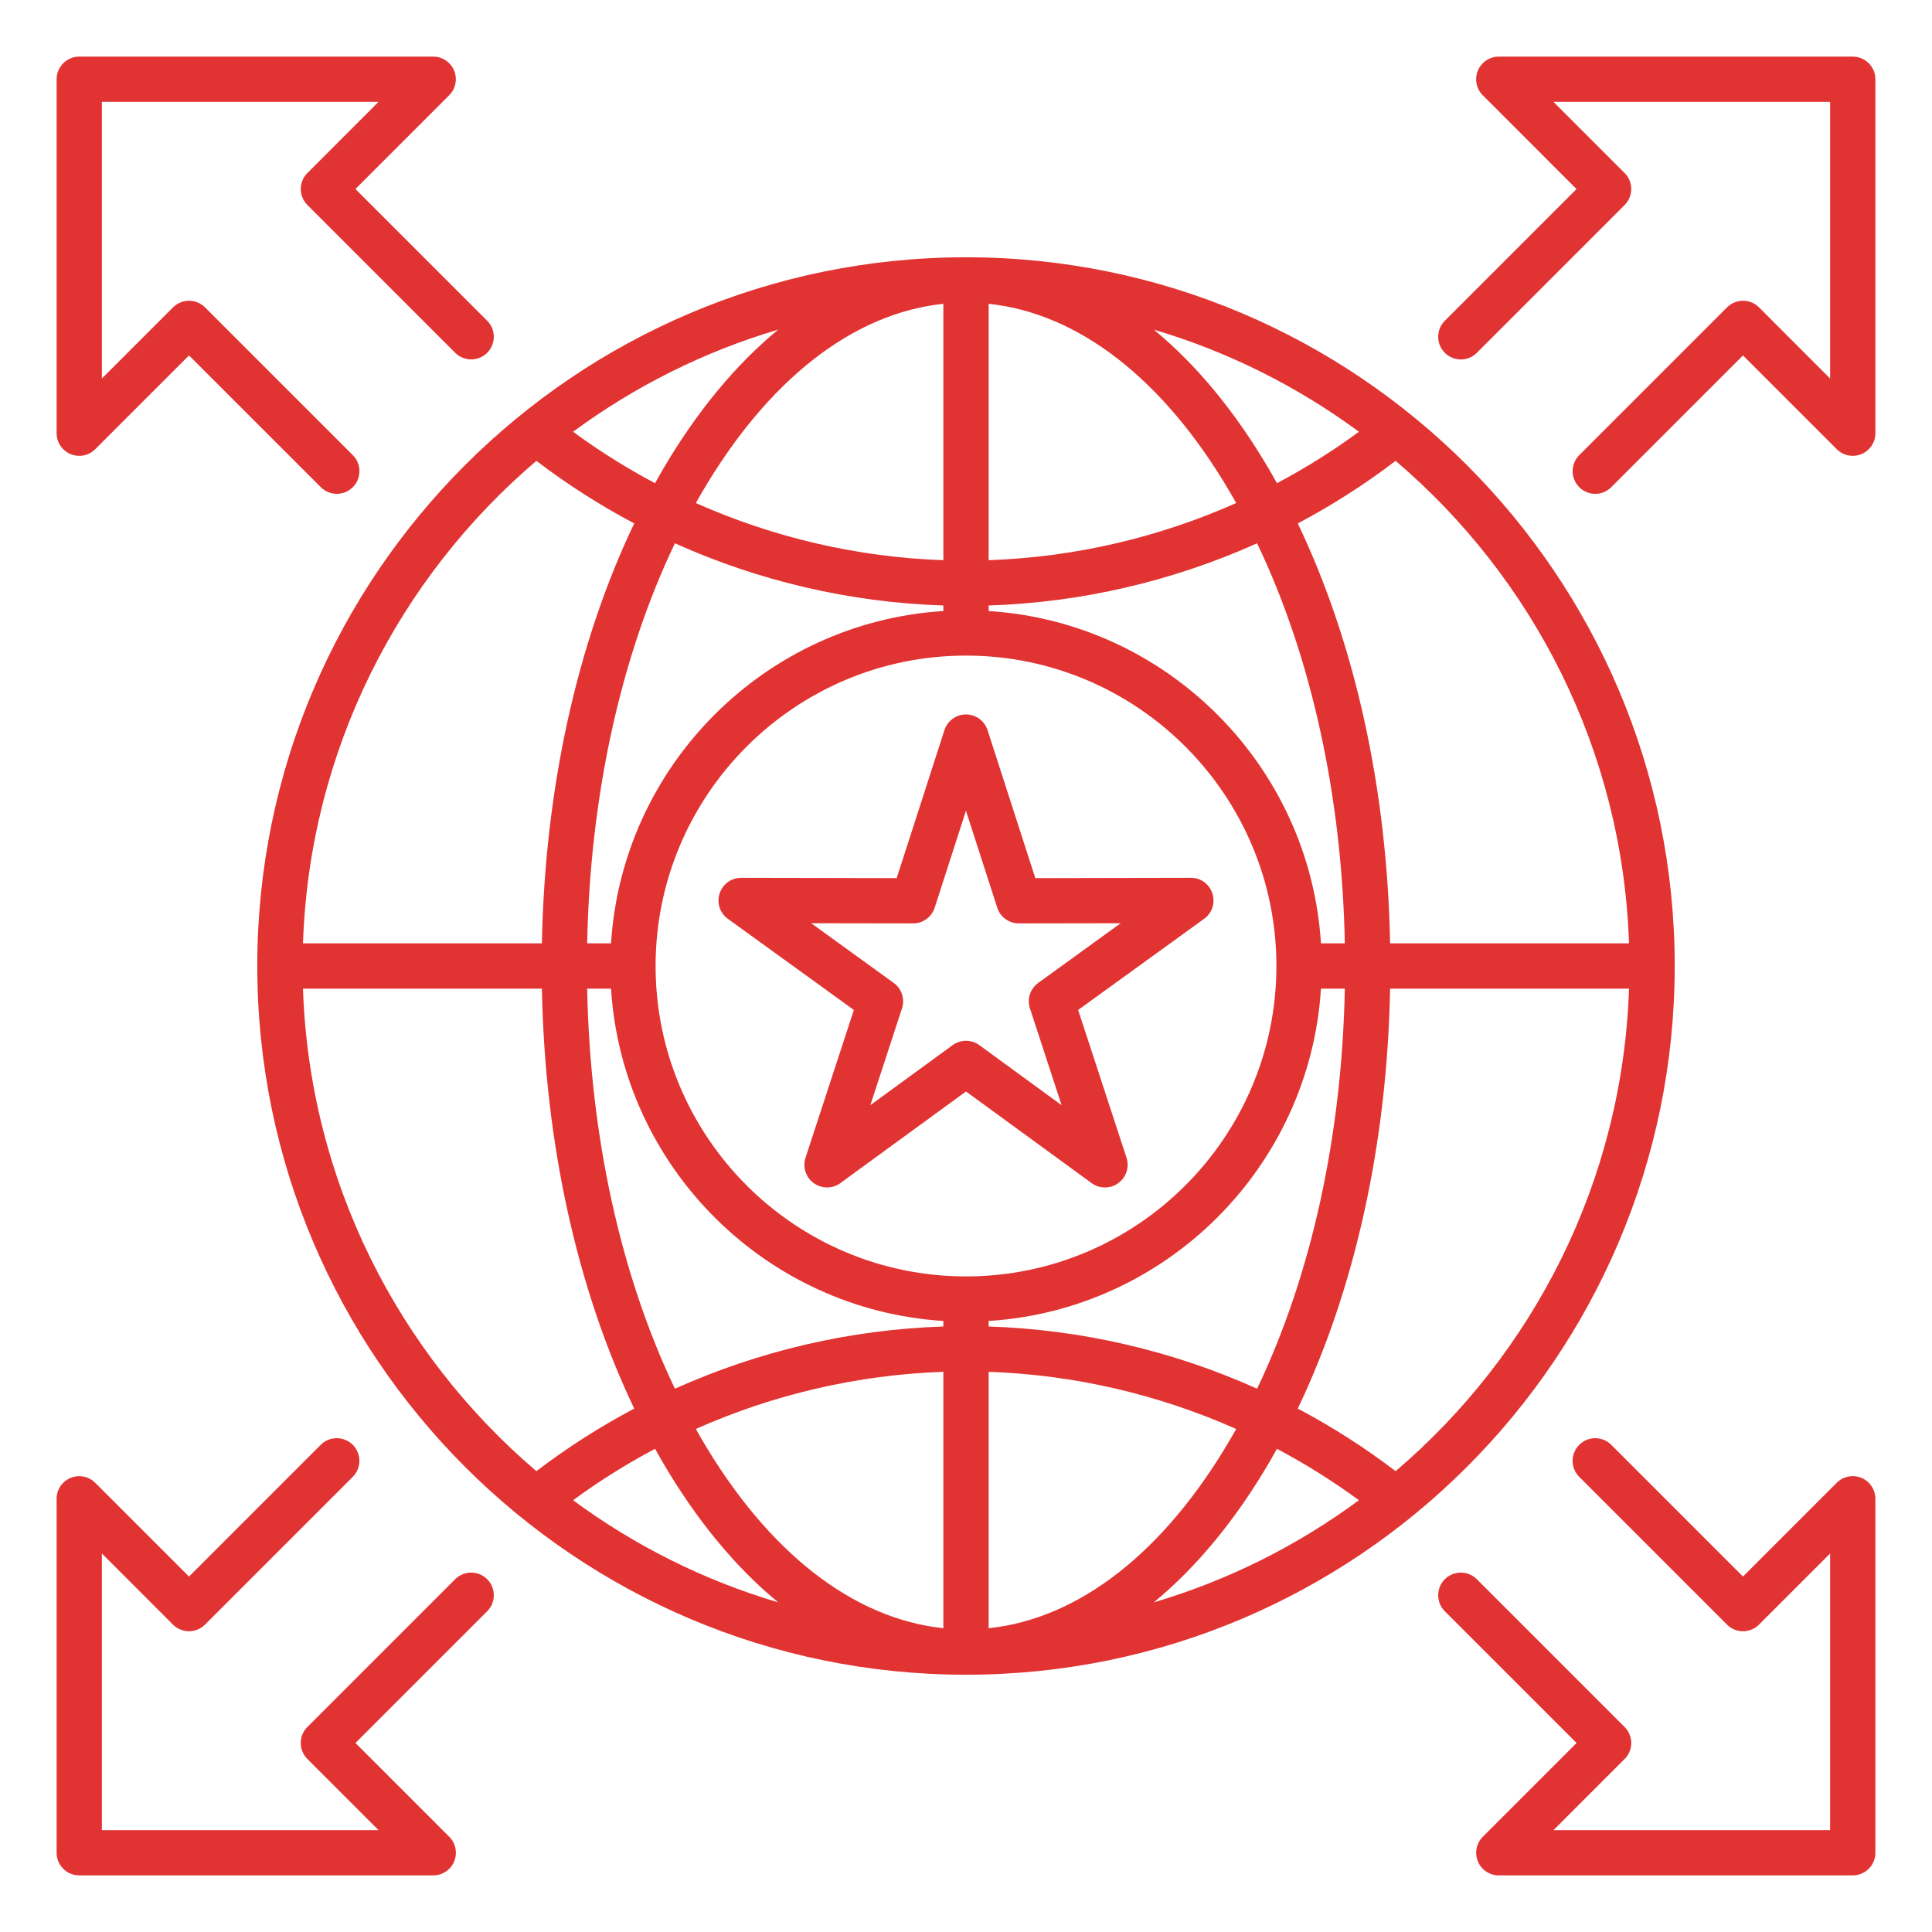 <svg xmlns="http://www.w3.org/2000/svg" width="90" height="90" viewBox="0 0 90 90" fill="none"><path d="M78.015 45C78.015 26.794 63.204 11.985 45 11.985C26.794 11.985 11.985 26.794 11.985 45C11.985 63.206 26.794 78.015 45 78.015C63.206 78.015 78.015 63.206 78.015 45ZM65.013 68.532C63.571 67.433 62.047 66.459 60.455 65.617C63.118 60.054 64.623 53.244 64.756 46.055H75.886C75.584 55.044 71.423 63.07 65.013 68.532ZM61.536 43.945C61.012 35.647 54.353 28.99 46.055 28.464V28.206C50.384 28.067 54.64 27.07 58.56 25.309C61.086 30.588 62.513 37.074 62.647 43.945H61.536ZM45 59.46C37.027 59.46 30.54 52.973 30.54 45C30.54 37.027 37.027 30.54 45 30.54C52.973 30.54 59.46 37.027 59.46 45C59.46 52.973 52.973 59.46 45 59.46ZM46.055 26.096V14.152C50.261 14.595 54.223 17.678 57.312 22.952C57.405 23.11 57.496 23.272 57.588 23.433C53.967 25.044 50.045 25.958 46.055 26.096ZM43.945 14.152V26.096C39.955 25.959 36.033 25.044 32.414 23.433C32.505 23.272 32.597 23.11 32.69 22.952C35.777 17.678 39.739 14.595 43.945 14.152ZM43.945 28.206V28.464C35.647 28.988 28.99 35.647 28.464 43.945H27.353C27.487 37.074 28.914 30.588 31.44 25.309C35.36 27.072 39.616 28.067 43.945 28.206ZM28.464 46.055C28.988 54.353 35.647 61.01 43.945 61.536V61.794C39.616 61.933 35.36 62.93 31.44 64.691C28.914 59.412 27.487 52.926 27.353 46.055H28.464ZM43.945 63.904V75.848C39.739 75.405 35.777 72.322 32.69 67.048C32.597 66.89 32.505 66.728 32.414 66.567C36.033 64.956 39.955 64.042 43.945 63.904ZM46.055 75.85V63.905C50.045 64.042 53.967 64.958 57.586 66.568C57.495 66.73 57.403 66.892 57.31 67.05C54.223 72.322 50.261 75.405 46.055 75.85ZM46.055 61.794V61.536C54.353 61.012 61.01 54.353 61.536 46.055H62.647C62.513 52.926 61.086 59.412 58.56 64.691C54.64 62.928 50.384 61.933 46.055 61.794ZM75.886 43.945H64.756C64.623 36.756 63.118 29.946 60.455 24.383C62.047 23.541 63.573 22.567 65.013 21.468C71.423 26.93 75.584 34.956 75.886 43.945ZM63.304 20.113C62.09 21.006 60.812 21.806 59.486 22.509C59.37 22.3 59.251 22.09 59.131 21.885C57.544 19.174 55.726 16.982 53.749 15.356C57.227 16.385 60.453 18.011 63.304 20.113ZM30.869 21.885C30.749 22.09 30.63 22.298 30.514 22.509C29.189 21.806 27.91 21.006 26.696 20.113C29.549 18.009 32.773 16.385 36.251 15.356C34.274 16.984 32.456 19.174 30.869 21.885ZM24.987 21.468C26.429 22.567 27.953 23.541 29.545 24.383C26.882 29.946 25.378 36.756 25.244 43.945H14.114C14.418 34.956 18.577 26.93 24.987 21.468ZM14.114 46.055H25.244C25.378 53.244 26.882 60.054 29.545 65.617C27.953 66.459 26.427 67.433 24.987 68.532C18.577 63.07 14.416 55.044 14.114 46.055ZM26.696 69.887C27.91 68.994 29.189 68.194 30.514 67.491C30.63 67.7 30.749 67.91 30.869 68.115C32.456 70.826 34.274 73.018 36.251 74.644C32.773 73.615 29.547 71.989 26.696 69.887ZM59.131 68.115C59.251 67.91 59.37 67.702 59.486 67.491C60.812 68.194 62.09 68.994 63.304 69.887C60.451 71.991 57.227 73.615 53.749 74.644C55.726 73.016 57.544 70.826 59.131 68.115ZM50.224 47.048L56.094 42.801C56.465 42.532 56.619 42.056 56.478 41.621C56.338 41.185 55.937 40.889 55.473 40.892L48.229 40.906L46.004 34.012C45.863 33.576 45.457 33.281 45 33.281C44.543 33.281 44.137 33.576 43.996 34.012L41.771 40.906L34.527 40.892H34.525C34.068 40.892 33.664 41.185 33.522 41.621C33.381 42.057 33.535 42.534 33.906 42.801L39.776 47.048L37.524 53.933C37.382 54.367 37.536 54.846 37.907 55.114C38.278 55.383 38.779 55.383 39.148 55.113L45 50.845L50.852 55.114C51.036 55.25 51.254 55.317 51.474 55.317C51.692 55.317 51.91 55.25 52.094 55.114C52.465 54.846 52.62 54.369 52.478 53.933L50.224 47.048ZM45.622 48.686C45.438 48.551 45.22 48.484 45 48.484C44.78 48.484 44.564 48.551 44.378 48.686L40.544 51.483L42.019 46.972C42.161 46.536 42.006 46.058 41.634 45.789L37.789 43.007L42.535 43.015H42.537C42.994 43.015 43.4 42.72 43.541 42.284L44.998 37.767L46.456 42.284C46.596 42.72 47.002 43.015 47.459 43.015H47.461L52.207 43.007L48.363 45.789C47.992 46.058 47.835 46.536 47.978 46.972L49.453 51.483L45.622 48.686ZM2.637 20.18V3.691C2.637 3.11 3.11 2.637 3.691 2.637H20.18C20.607 2.637 20.99 2.893 21.154 3.287C21.317 3.681 21.227 4.134 20.925 4.437L16.557 8.805L22.695 14.941C23.106 15.353 23.106 16.021 22.695 16.434C22.284 16.845 21.616 16.845 21.203 16.434L14.321 9.55C14.124 9.352 14.011 9.084 14.011 8.805C14.011 8.525 14.122 8.256 14.321 8.06L17.633 4.746H4.746V17.633L8.06 14.319C8.471 13.908 9.139 13.908 9.552 14.319L16.436 21.203C16.847 21.614 16.847 22.282 16.436 22.695C16.23 22.901 15.959 23.005 15.69 23.005C15.421 23.005 15.151 22.901 14.945 22.695L8.805 16.557L4.437 20.925C4.134 21.227 3.681 21.317 3.287 21.154C2.893 20.99 2.637 20.605 2.637 20.18ZM87.363 3.691V20.18C87.363 20.607 87.107 20.99 86.713 21.154C86.319 21.317 85.866 21.227 85.563 20.925L81.195 16.557L75.059 22.695C74.853 22.901 74.582 23.005 74.313 23.005C74.044 23.005 73.774 22.901 73.568 22.695C73.157 22.284 73.157 21.616 73.568 21.203L80.452 14.319C80.65 14.122 80.917 14.01 81.197 14.01C81.476 14.01 81.745 14.12 81.942 14.319L85.254 17.633V4.746H72.367L75.681 8.06C76.092 8.471 76.092 9.139 75.681 9.552L68.797 16.436C68.386 16.847 67.718 16.847 67.305 16.436C66.894 16.024 66.894 15.356 67.305 14.943L73.441 8.807L69.073 4.438C68.771 4.136 68.681 3.683 68.845 3.289C69.008 2.895 69.393 2.638 69.819 2.638H86.309C86.89 2.637 87.363 3.11 87.363 3.691ZM87.363 69.82V86.309C87.363 86.89 86.89 87.363 86.309 87.363H69.82C69.393 87.363 69.01 87.107 68.847 86.713C68.683 86.319 68.773 85.866 69.075 85.563L73.443 81.195L67.305 75.059C66.894 74.647 66.894 73.979 67.305 73.566C67.716 73.155 68.384 73.155 68.797 73.566L75.681 80.45C75.878 80.648 75.99 80.916 75.99 81.195C75.99 81.475 75.879 81.744 75.681 81.94L72.367 85.254H85.254V72.367L81.94 75.681C81.744 75.878 81.475 75.99 81.195 75.99C80.916 75.99 80.647 75.879 80.45 75.681L73.566 68.797C73.155 68.386 73.155 67.718 73.566 67.305C73.978 66.894 74.645 66.894 75.059 67.305L81.195 73.441L85.563 69.073C85.866 68.771 86.319 68.681 86.713 68.845C87.107 69.01 87.363 69.395 87.363 69.82ZM22.695 73.566C23.106 73.978 23.106 74.645 22.695 75.059L16.559 81.195L20.927 85.563C21.229 85.866 21.319 86.319 21.155 86.713C20.992 87.107 20.607 87.363 20.181 87.363H3.691C3.11 87.363 2.637 86.89 2.637 86.309V69.82C2.637 69.393 2.893 69.01 3.287 68.847C3.681 68.683 4.134 68.773 4.437 69.075L8.805 73.443L14.941 67.305C15.353 66.894 16.021 66.894 16.434 67.305C16.845 67.716 16.845 68.384 16.434 68.797L9.55 75.681C9.139 76.092 8.471 76.092 8.058 75.681L4.746 72.367V85.254H17.633L14.319 81.94C14.122 81.744 14.01 81.475 14.01 81.195C14.01 80.916 14.12 80.647 14.319 80.45L21.203 73.566C21.616 73.155 22.282 73.155 22.695 73.566Z" fill="#E23333"></path></svg>